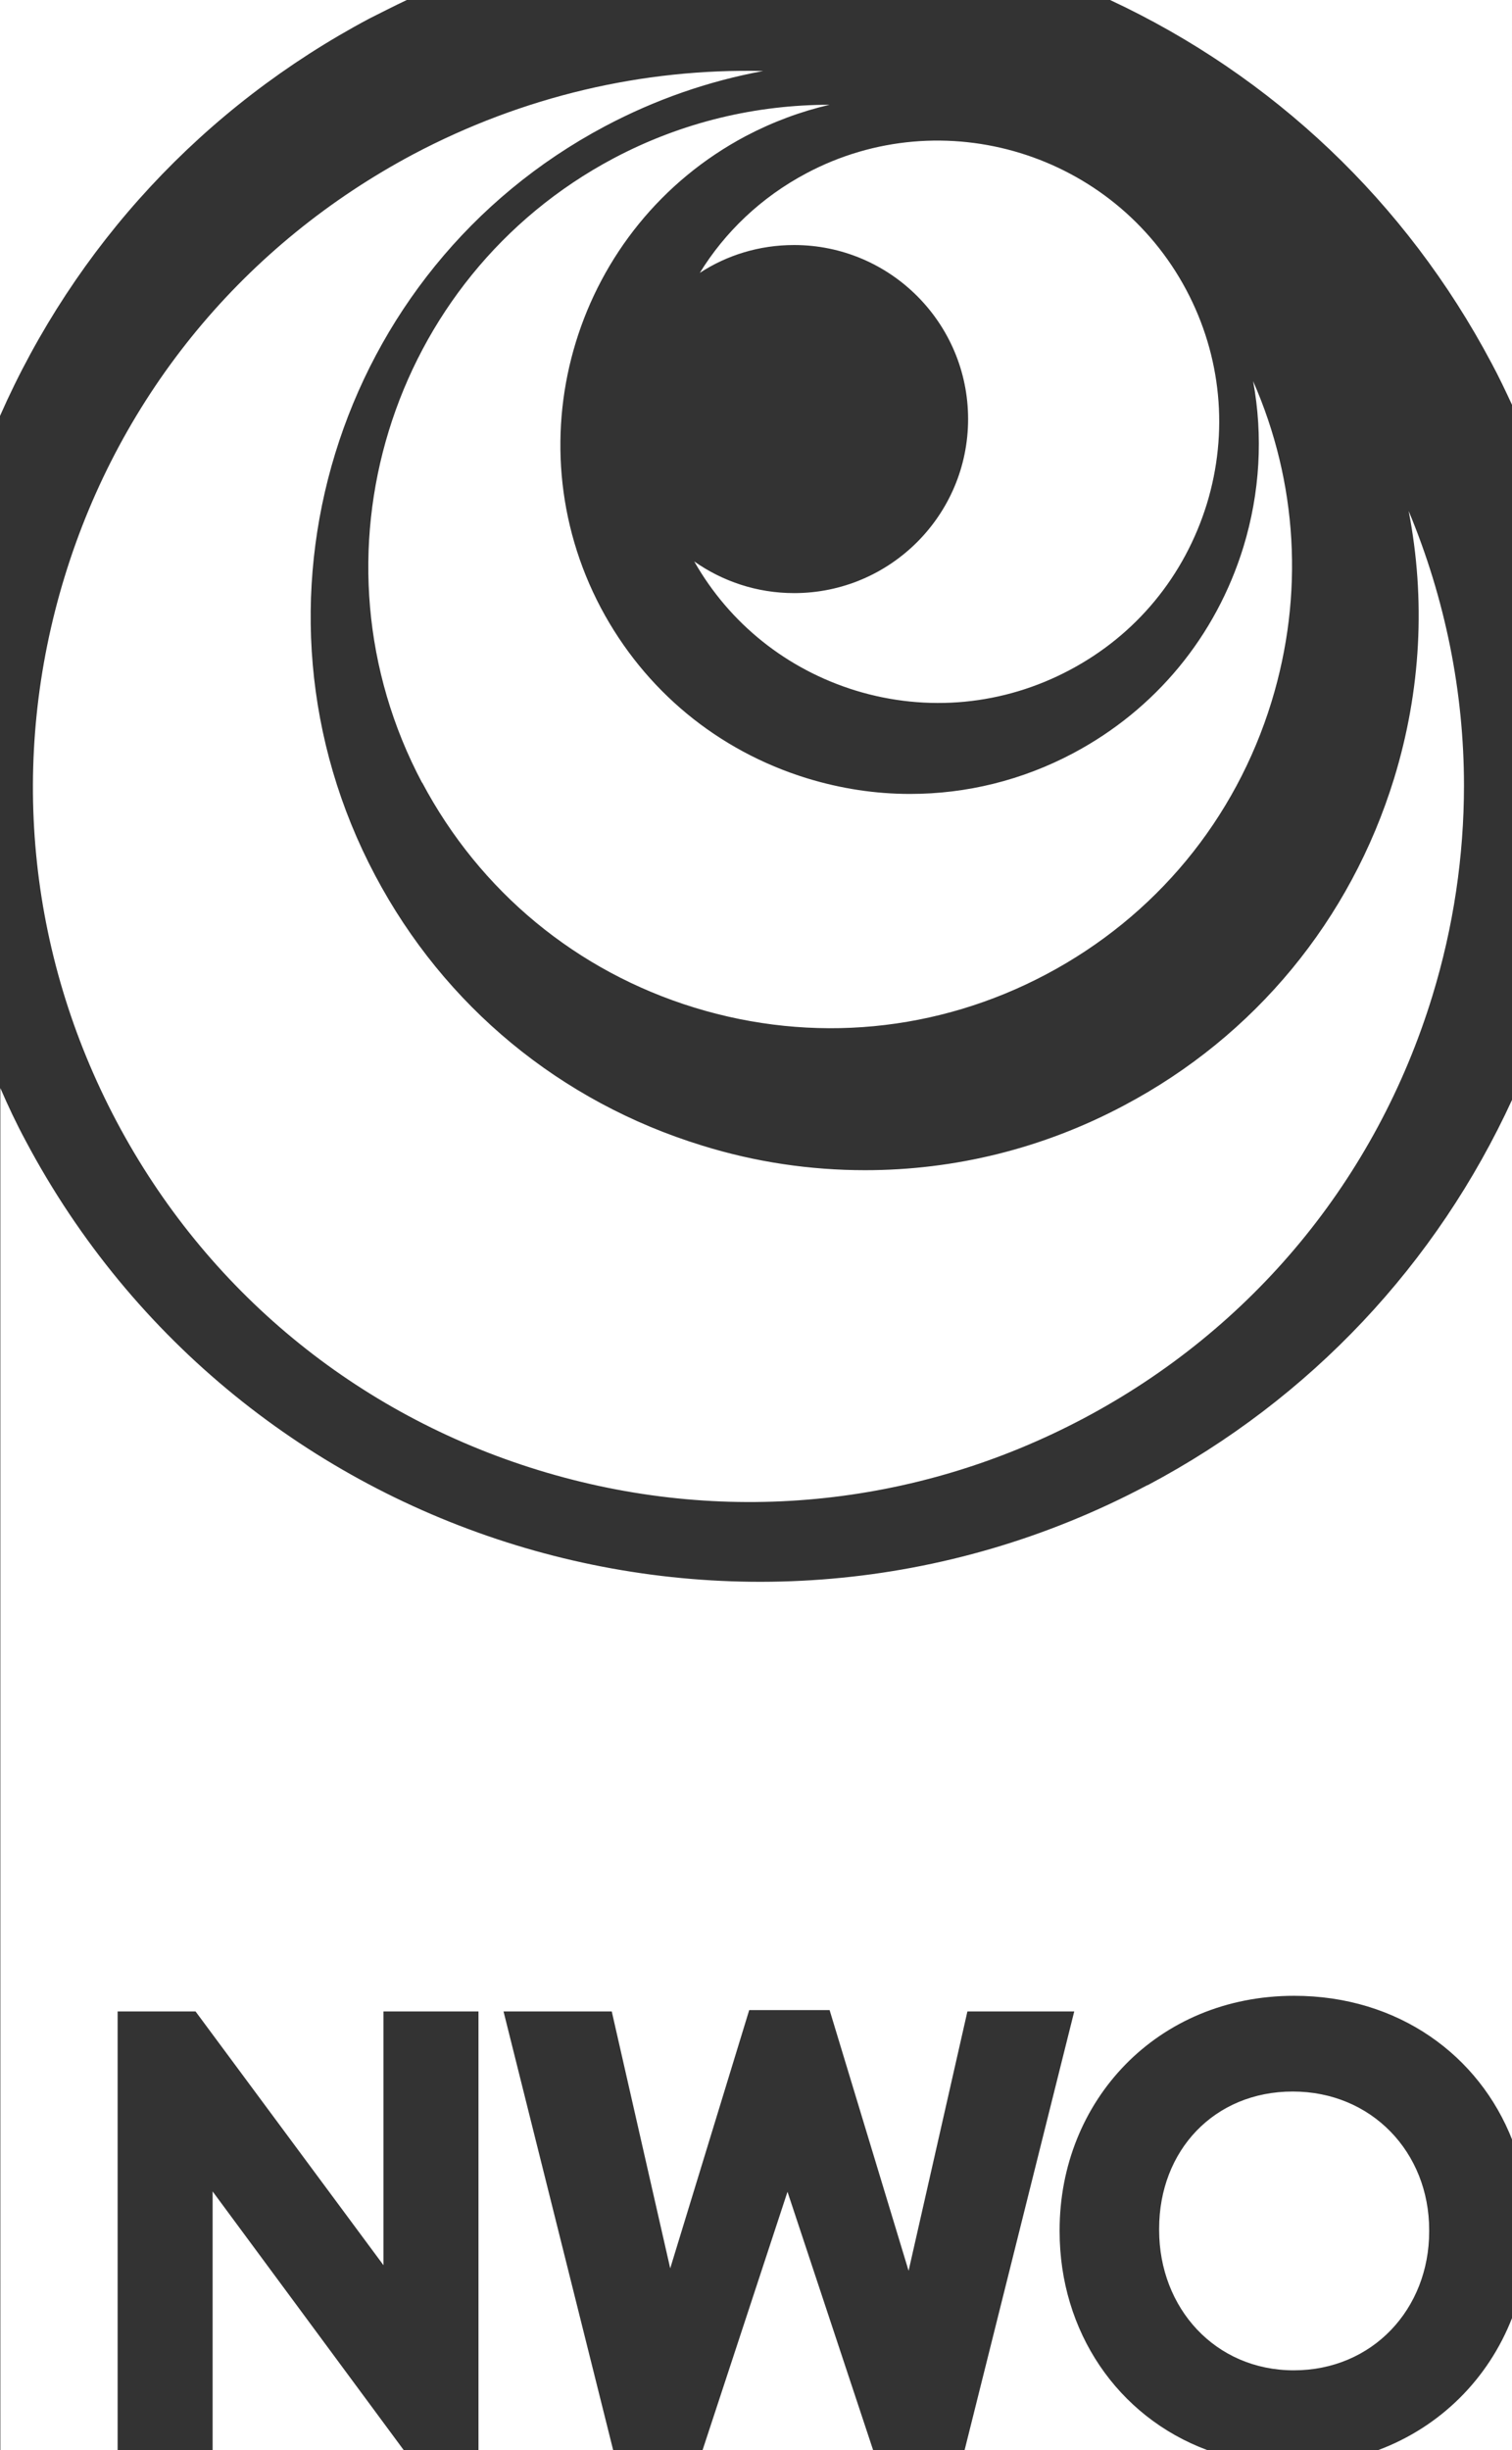 <?xml version="1.0" encoding="UTF-8"?>
<svg id="Layer_2" data-name="Layer 2" xmlns="http://www.w3.org/2000/svg" viewBox="0 0 43.45 70.39">
  <rect x="0" y="0" width="43.45" height="70.39" fill="#333333" stroke="none"/>
  <defs>
    <style>
      .cls-1 {
        fill: #fff;
        stroke-width: 0px;
      }
    </style>
  </defs>
  <g id="Layer_7" data-name="Layer 7">
    <path class="cls-1" d="m0,11.95V0h11.69c-.36.17-.71.35-1.07.53C5.84,3.07,2.15,7.07,0,11.95Zm39.61,58.44h3.84v-3.79c-.68,1.74-2.05,3.12-3.84,3.79Zm1.46-6.28v-.04c0-2.24-1.66-3.98-3.92-3.98s-3.84,1.7-3.84,3.94v.04c0,2.24,1.61,4.03,3.87,4.03s3.89-1.76,3.89-3.99ZM1.86,16.56c-1.61,5.25-1.08,10.81,1.49,15.66,2.57,4.85,6.88,8.41,12.13,10.02,5.25,1.61,10.81,1.08,15.66-1.49,4.85-2.57,8.41-6.88,10.02-12.13.61-1.99.91-4.03.91-6.05,0-2.69-.54-5.37-1.59-7.89.49,2.53.36,5.15-.42,7.69-1.25,4.06-4,7.4-7.76,9.39-2.33,1.24-4.87,1.86-7.44,1.86-1.57,0-3.15-.23-4.69-.71-4.06-1.25-7.4-4-9.39-7.76-4.11-7.75-1.15-17.4,6.6-21.52,1.45-.77,2.98-1.3,4.55-1.59-3.46-.08-6.91.73-10.05,2.39C7.03,7.01,3.47,11.31,1.86,16.56Zm20.96.48c-1.07,0-2.06-.34-2.87-.91,1.02,1.79,2.66,3.1,4.64,3.71,2.06.63,4.25.42,6.15-.59,1.91-1.01,3.3-2.7,3.94-4.77.63-2.06.42-4.25-.59-6.15-2.09-3.93-6.99-5.44-10.92-3.35-1.3.69-2.34,1.69-3.06,2.86.78-.51,1.71-.8,2.71-.8,2.76,0,5,2.24,5,5s-2.24,5-5,5Zm-10.69,5.44c1.66,3.13,4.44,5.43,7.83,6.47,3.39,1.04,6.98.7,10.11-.96,3.13-1.66,5.43-4.44,6.47-7.83.94-3.07.75-6.3-.53-9.21.29,1.57.2,3.2-.28,4.77-.79,2.56-2.52,4.66-4.89,5.92-1.47.78-3.07,1.17-4.69,1.17-.99,0-1.98-.15-2.96-.45-2.56-.79-4.66-2.52-5.92-4.89-2.59-4.89-.72-10.97,4.16-13.56.78-.41,1.59-.71,2.41-.9-2.1,0-4.23.49-6.21,1.54-6.46,3.43-8.93,11.48-5.5,17.94Zm20.84,20.19c-11.61,6.16-26.07,1.72-32.23-9.89-.27-.5-.51-1.01-.73-1.52v39.13h3.37v-12.6h2.24l5.4,7.29v-7.29h2.73v12.6h3.87l-3.15-12.6h3.11l1.68,7.38,2.27-7.42h2.31l2.27,7.49,1.69-7.45h3.07l-3.15,12.6h6.97c-2.58-.96-4.24-3.41-4.24-6.28v-.04c0-3.71,2.8-6.73,6.74-6.73,2.99,0,5.32,1.71,6.27,4.15v-29.91c-2.17,4.73-5.8,8.61-10.48,11.09ZM31.9,0c4.67,2.18,8.5,5.79,10.96,10.43.21.39.4.79.59,1.2V0h-11.55Zm-11.71,70.39h4.9l-2.46-7.42-2.44,7.42Zm-14.08,0h5.49l-5.49-7.43v7.43Z"/>
  </g>
</svg>